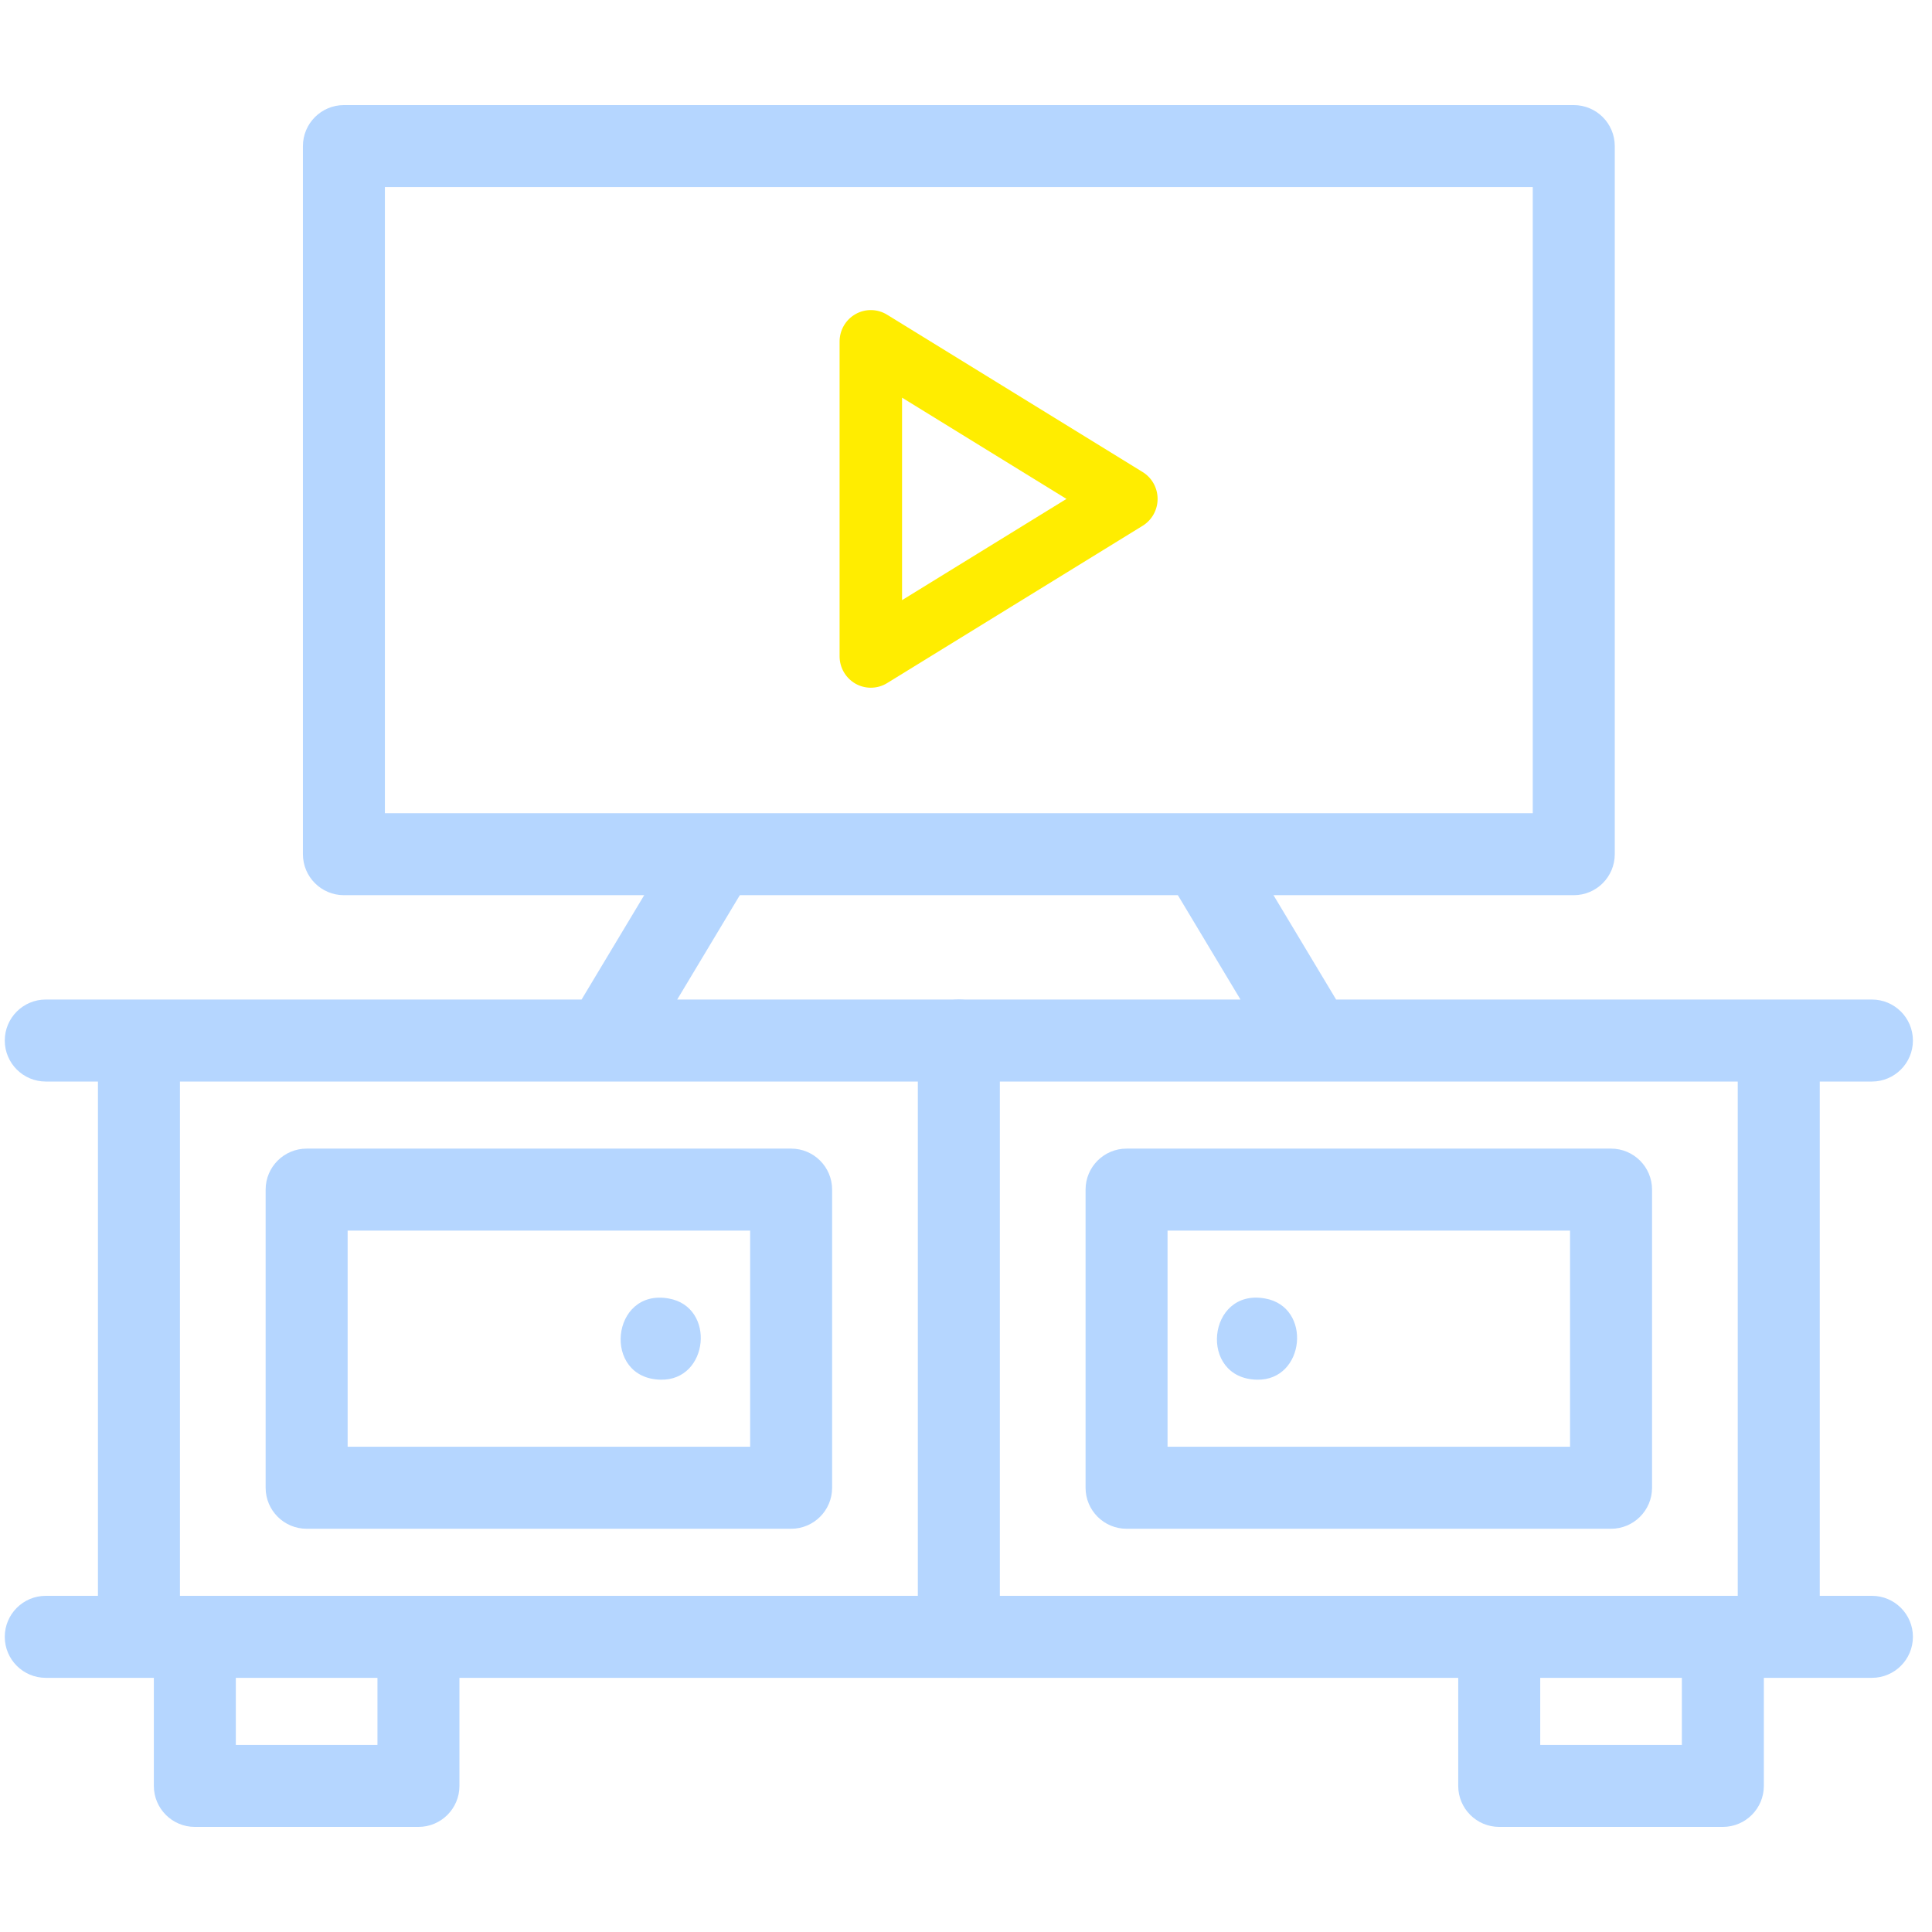 <svg width="81" height="81" viewBox="0 0 81 81" fill="none" xmlns="http://www.w3.org/2000/svg">
<g clip-path="url(#clip0_3378_1929)">
<path d="M40.2 70.344C39.251 70.344 38.481 69.574 38.481 68.625V43.625C38.481 42.676 39.251 41.906 40.2 41.906C41.149 41.906 41.919 42.676 41.919 43.625V68.625C41.919 69.574 41.149 70.344 40.2 70.344Z" fill="#B5D6FF"/>
<path d="M78.481 66.906H76.294V45.344H78.481C79.43 45.344 80.2 44.574 80.2 43.625C80.2 42.676 79.43 41.906 78.481 41.906H56.017L52.066 35.321C51.577 34.507 50.522 34.243 49.708 34.731C48.894 35.22 48.63 36.276 49.118 37.09L52.008 41.906H28.392L31.282 37.09C31.77 36.276 31.506 35.22 30.692 34.731C29.878 34.243 28.823 34.507 28.334 35.321L24.383 41.906H1.919C0.969 41.906 0.2 42.676 0.2 43.625C0.2 44.574 0.969 45.344 1.919 45.344H4.106V66.906H1.919C0.969 66.906 0.2 67.676 0.2 68.625C0.2 69.574 0.969 70.344 1.919 70.344H6.45V74.875C6.45 75.824 7.219 76.594 8.169 76.594H17.544C18.493 76.594 19.262 75.824 19.262 74.875V70.344H61.137V74.875C61.137 75.824 61.907 76.594 62.856 76.594H72.231C73.18 76.594 73.95 75.824 73.95 74.875V70.344H78.481C79.43 70.344 80.2 69.574 80.2 68.625C80.2 67.676 79.43 66.906 78.481 66.906ZM7.544 45.344H25.351C25.352 45.344 25.354 45.344 25.355 45.344C25.356 45.344 25.357 45.344 25.358 45.344H55.042C55.043 45.344 55.044 45.344 55.045 45.344C55.046 45.344 55.048 45.344 55.049 45.344H72.856V66.906H7.544V45.344ZM15.825 73.156H9.887V70.344H15.825V73.156ZM70.513 73.156H64.575V70.344H70.513V73.156Z" fill="#B5D6FF"/>
<path d="M33.169 64.094H12.856C11.907 64.094 11.137 63.324 11.137 62.375V49.875C11.137 48.926 11.907 48.156 12.856 48.156H33.169C34.118 48.156 34.887 48.926 34.887 49.875V62.375C34.887 63.324 34.118 64.094 33.169 64.094ZM14.575 60.656H31.45V51.594H14.575V60.656Z" fill="#B5D6FF"/>
<path d="M67.544 64.094H47.231C46.282 64.094 45.513 63.324 45.513 62.375V49.875C45.513 48.926 46.282 48.156 47.231 48.156H67.544C68.493 48.156 69.263 48.926 69.263 49.875V62.375C69.263 63.324 68.493 64.094 67.544 64.094ZM48.95 60.656H65.825V51.594H48.95V60.656Z" fill="#B5D6FF"/>
<path d="M65.981 37.531H14.419C13.47 37.531 12.7 36.762 12.7 35.812V6.125C12.7 5.176 13.47 4.406 14.419 4.406H65.981C66.93 4.406 67.7 5.176 67.7 6.125V35.812C67.7 36.762 66.93 37.531 65.981 37.531ZM16.137 34.094H64.262V7.844H16.137V34.094Z" fill="#B5D6FF"/>
<path d="M36.509 28.833C36.289 28.833 36.068 28.777 35.869 28.665C35.456 28.431 35.2 27.991 35.2 27.514V14.319C35.2 13.842 35.456 13.402 35.869 13.169C36.282 12.935 36.788 12.945 37.192 13.194L47.907 19.791C48.296 20.03 48.533 20.457 48.533 20.917C48.533 21.376 48.296 21.803 47.907 22.043L37.192 28.64C36.983 28.769 36.746 28.833 36.509 28.833ZM37.819 16.672V25.161L44.712 20.917L37.819 16.672Z" fill="#FFED00"/>
<path d="M52.7 57.844C50.23 57.797 50.604 54.002 53.035 54.439C55.026 54.786 54.72 57.889 52.7 57.844Z" fill="#B5D6FF"/>
<path d="M27.7 57.844C25.23 57.797 25.605 54.001 28.036 54.44C30.026 54.789 29.719 57.89 27.7 57.844Z" fill="#B5D6FF"/>
</g>
<defs>
<clipPath id="clip0_3378_1929">
<rect width="80" height="80" fill="white" transform="translate(0.2 0.5)"/>
</clipPath>
</defs>
</svg>
